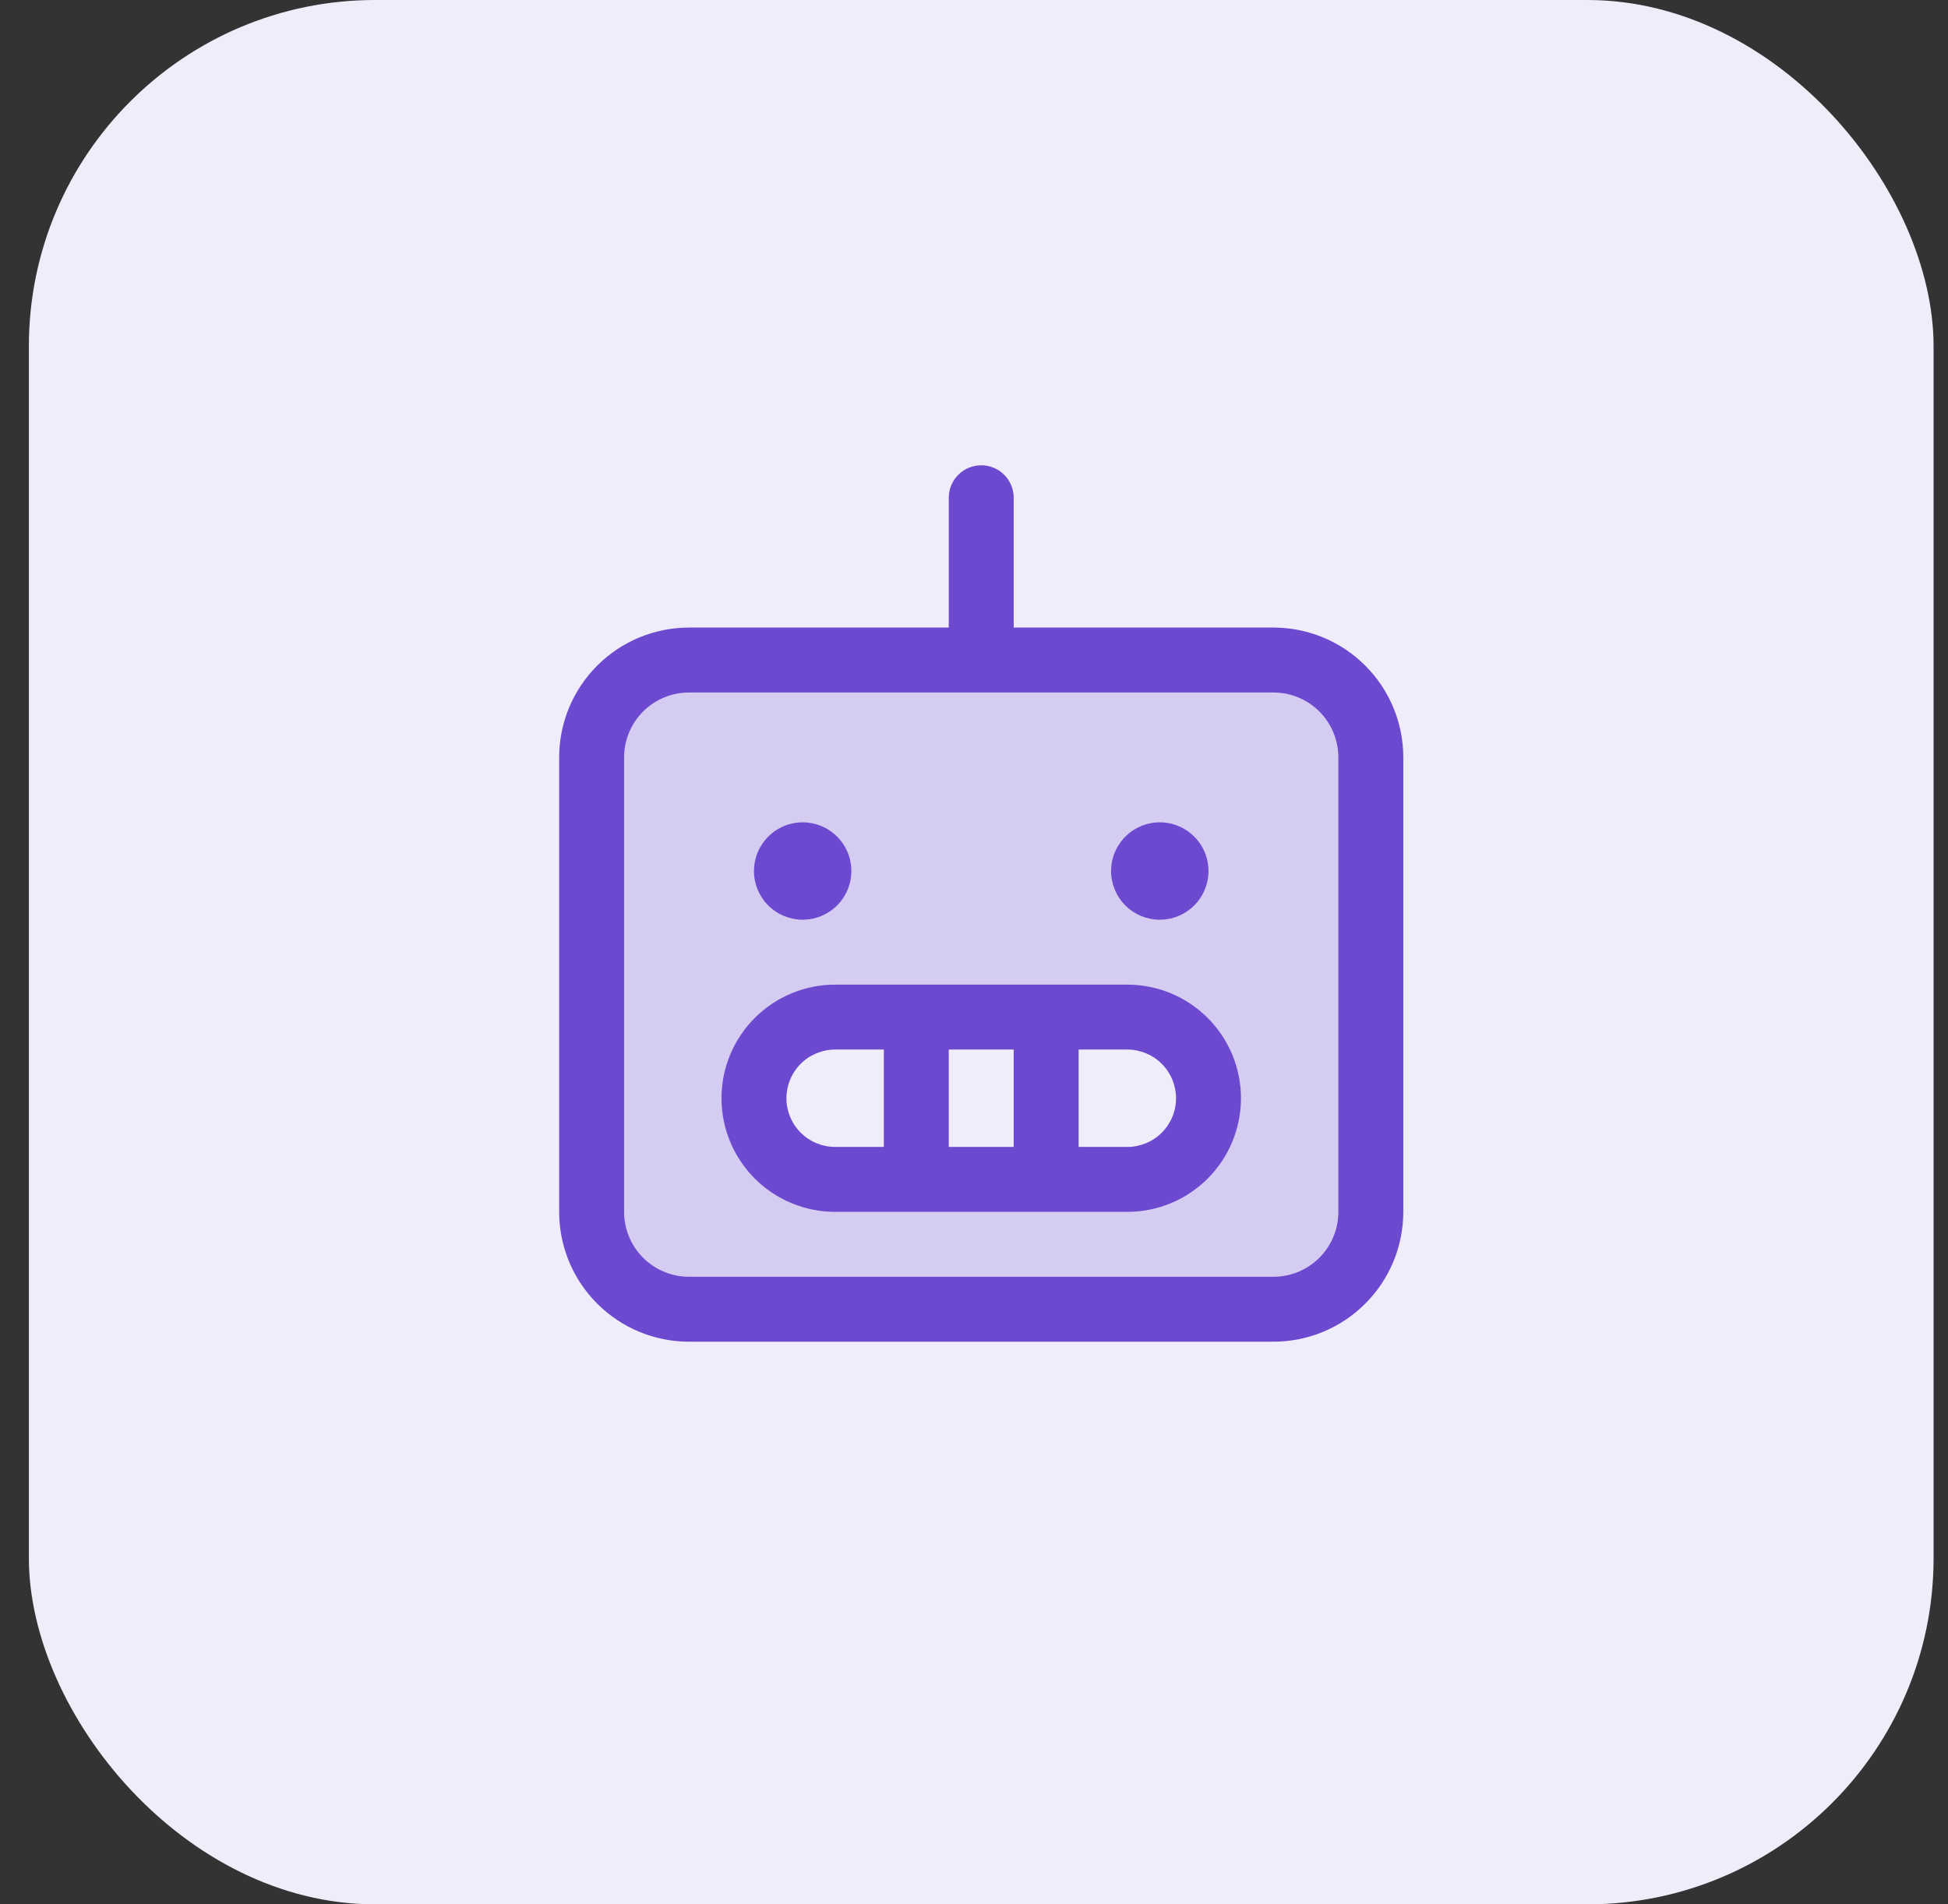 <svg xmlns="http://www.w3.org/2000/svg" width="45" height="44" viewBox="0 0 45 44" fill="none"><rect x="0" y="0" width="45" height="44" fill="#333333" stroke="none"/><rect x="0.667" width="44" height="44" rx="8" fill="#F0EDFA"></rect><path opacity="0.2" d="M29.417 15.25H15.917C15.32 15.25 14.748 15.487 14.326 15.909C13.904 16.331 13.667 16.903 13.667 17.5V28C13.667 28.597 13.904 29.169 14.326 29.591C14.748 30.013 15.32 30.25 15.917 30.25H29.417C30.014 30.25 30.586 30.013 31.008 29.591C31.43 29.169 31.667 28.597 31.667 28V17.5C31.667 16.903 31.43 16.331 31.008 15.909C30.586 15.487 30.014 15.25 29.417 15.25ZM26.042 27.25H19.292C18.795 27.25 18.318 27.052 17.966 26.701C17.614 26.349 17.417 25.872 17.417 25.375C17.417 24.878 17.614 24.401 17.966 24.049C18.318 23.698 18.795 23.5 19.292 23.5H26.042C26.539 23.5 27.016 23.698 27.368 24.049C27.719 24.401 27.917 24.878 27.917 25.375C27.917 25.872 27.719 26.349 27.368 26.701C27.016 27.052 26.539 27.25 26.042 27.25Z" fill="#6C49CE"></path><path d="M29.417 14.5H23.417V11.5C23.417 11.301 23.338 11.11 23.197 10.97C23.057 10.829 22.866 10.75 22.667 10.75C22.468 10.75 22.277 10.829 22.137 10.97C21.996 11.11 21.917 11.301 21.917 11.5V14.5H15.917C15.121 14.5 14.358 14.816 13.796 15.379C13.233 15.941 12.917 16.704 12.917 17.5V28C12.917 28.796 13.233 29.559 13.796 30.121C14.358 30.684 15.121 31 15.917 31H29.417C30.213 31 30.976 30.684 31.538 30.121C32.101 29.559 32.417 28.796 32.417 28V17.5C32.417 16.704 32.101 15.941 31.538 15.379C30.976 14.816 30.213 14.5 29.417 14.5ZM30.917 28C30.917 28.398 30.759 28.779 30.478 29.061C30.196 29.342 29.815 29.5 29.417 29.5H15.917C15.519 29.5 15.138 29.342 14.856 29.061C14.575 28.779 14.417 28.398 14.417 28V17.5C14.417 17.102 14.575 16.721 14.856 16.439C15.138 16.158 15.519 16 15.917 16H29.417C29.815 16 30.196 16.158 30.478 16.439C30.759 16.721 30.917 17.102 30.917 17.5V28ZM26.042 22.75H19.292C18.596 22.75 17.928 23.027 17.436 23.519C16.944 24.011 16.667 24.679 16.667 25.375C16.667 26.071 16.944 26.739 17.436 27.231C17.928 27.723 18.596 28 19.292 28H26.042C26.738 28 27.406 27.723 27.898 27.231C28.39 26.739 28.667 26.071 28.667 25.375C28.667 24.679 28.39 24.011 27.898 23.519C27.406 23.027 26.738 22.75 26.042 22.75ZM23.417 24.25V26.5H21.917V24.25H23.417ZM18.167 25.375C18.167 25.077 18.285 24.791 18.497 24.579C18.707 24.369 18.994 24.25 19.292 24.25H20.417V26.5H19.292C18.994 26.5 18.707 26.381 18.497 26.171C18.285 25.959 18.167 25.673 18.167 25.375ZM26.042 26.5H24.917V24.25H26.042C26.34 24.25 26.627 24.369 26.837 24.579C27.049 24.791 27.167 25.077 27.167 25.375C27.167 25.673 27.049 25.959 26.837 26.171C26.627 26.381 26.34 26.5 26.042 26.5ZM17.417 20.125C17.417 19.902 17.483 19.685 17.607 19.5C17.73 19.315 17.906 19.171 18.111 19.086C18.317 19 18.543 18.978 18.762 19.022C18.98 19.065 19.18 19.172 19.337 19.329C19.495 19.487 19.602 19.687 19.645 19.905C19.689 20.124 19.666 20.35 19.581 20.555C19.496 20.761 19.352 20.937 19.167 21.06C18.982 21.184 18.765 21.25 18.542 21.25C18.244 21.25 17.957 21.131 17.747 20.921C17.535 20.709 17.417 20.423 17.417 20.125ZM25.667 20.125C25.667 19.902 25.733 19.685 25.857 19.5C25.98 19.315 26.156 19.171 26.361 19.086C26.567 19 26.793 18.978 27.012 19.022C27.23 19.065 27.43 19.172 27.587 19.329C27.745 19.487 27.852 19.687 27.895 19.905C27.939 20.124 27.916 20.35 27.831 20.555C27.746 20.761 27.602 20.937 27.417 21.06C27.232 21.184 27.015 21.25 26.792 21.25C26.494 21.25 26.207 21.131 25.997 20.921C25.785 20.709 25.667 20.423 25.667 20.125Z" fill="#6C49CE"></path></svg>